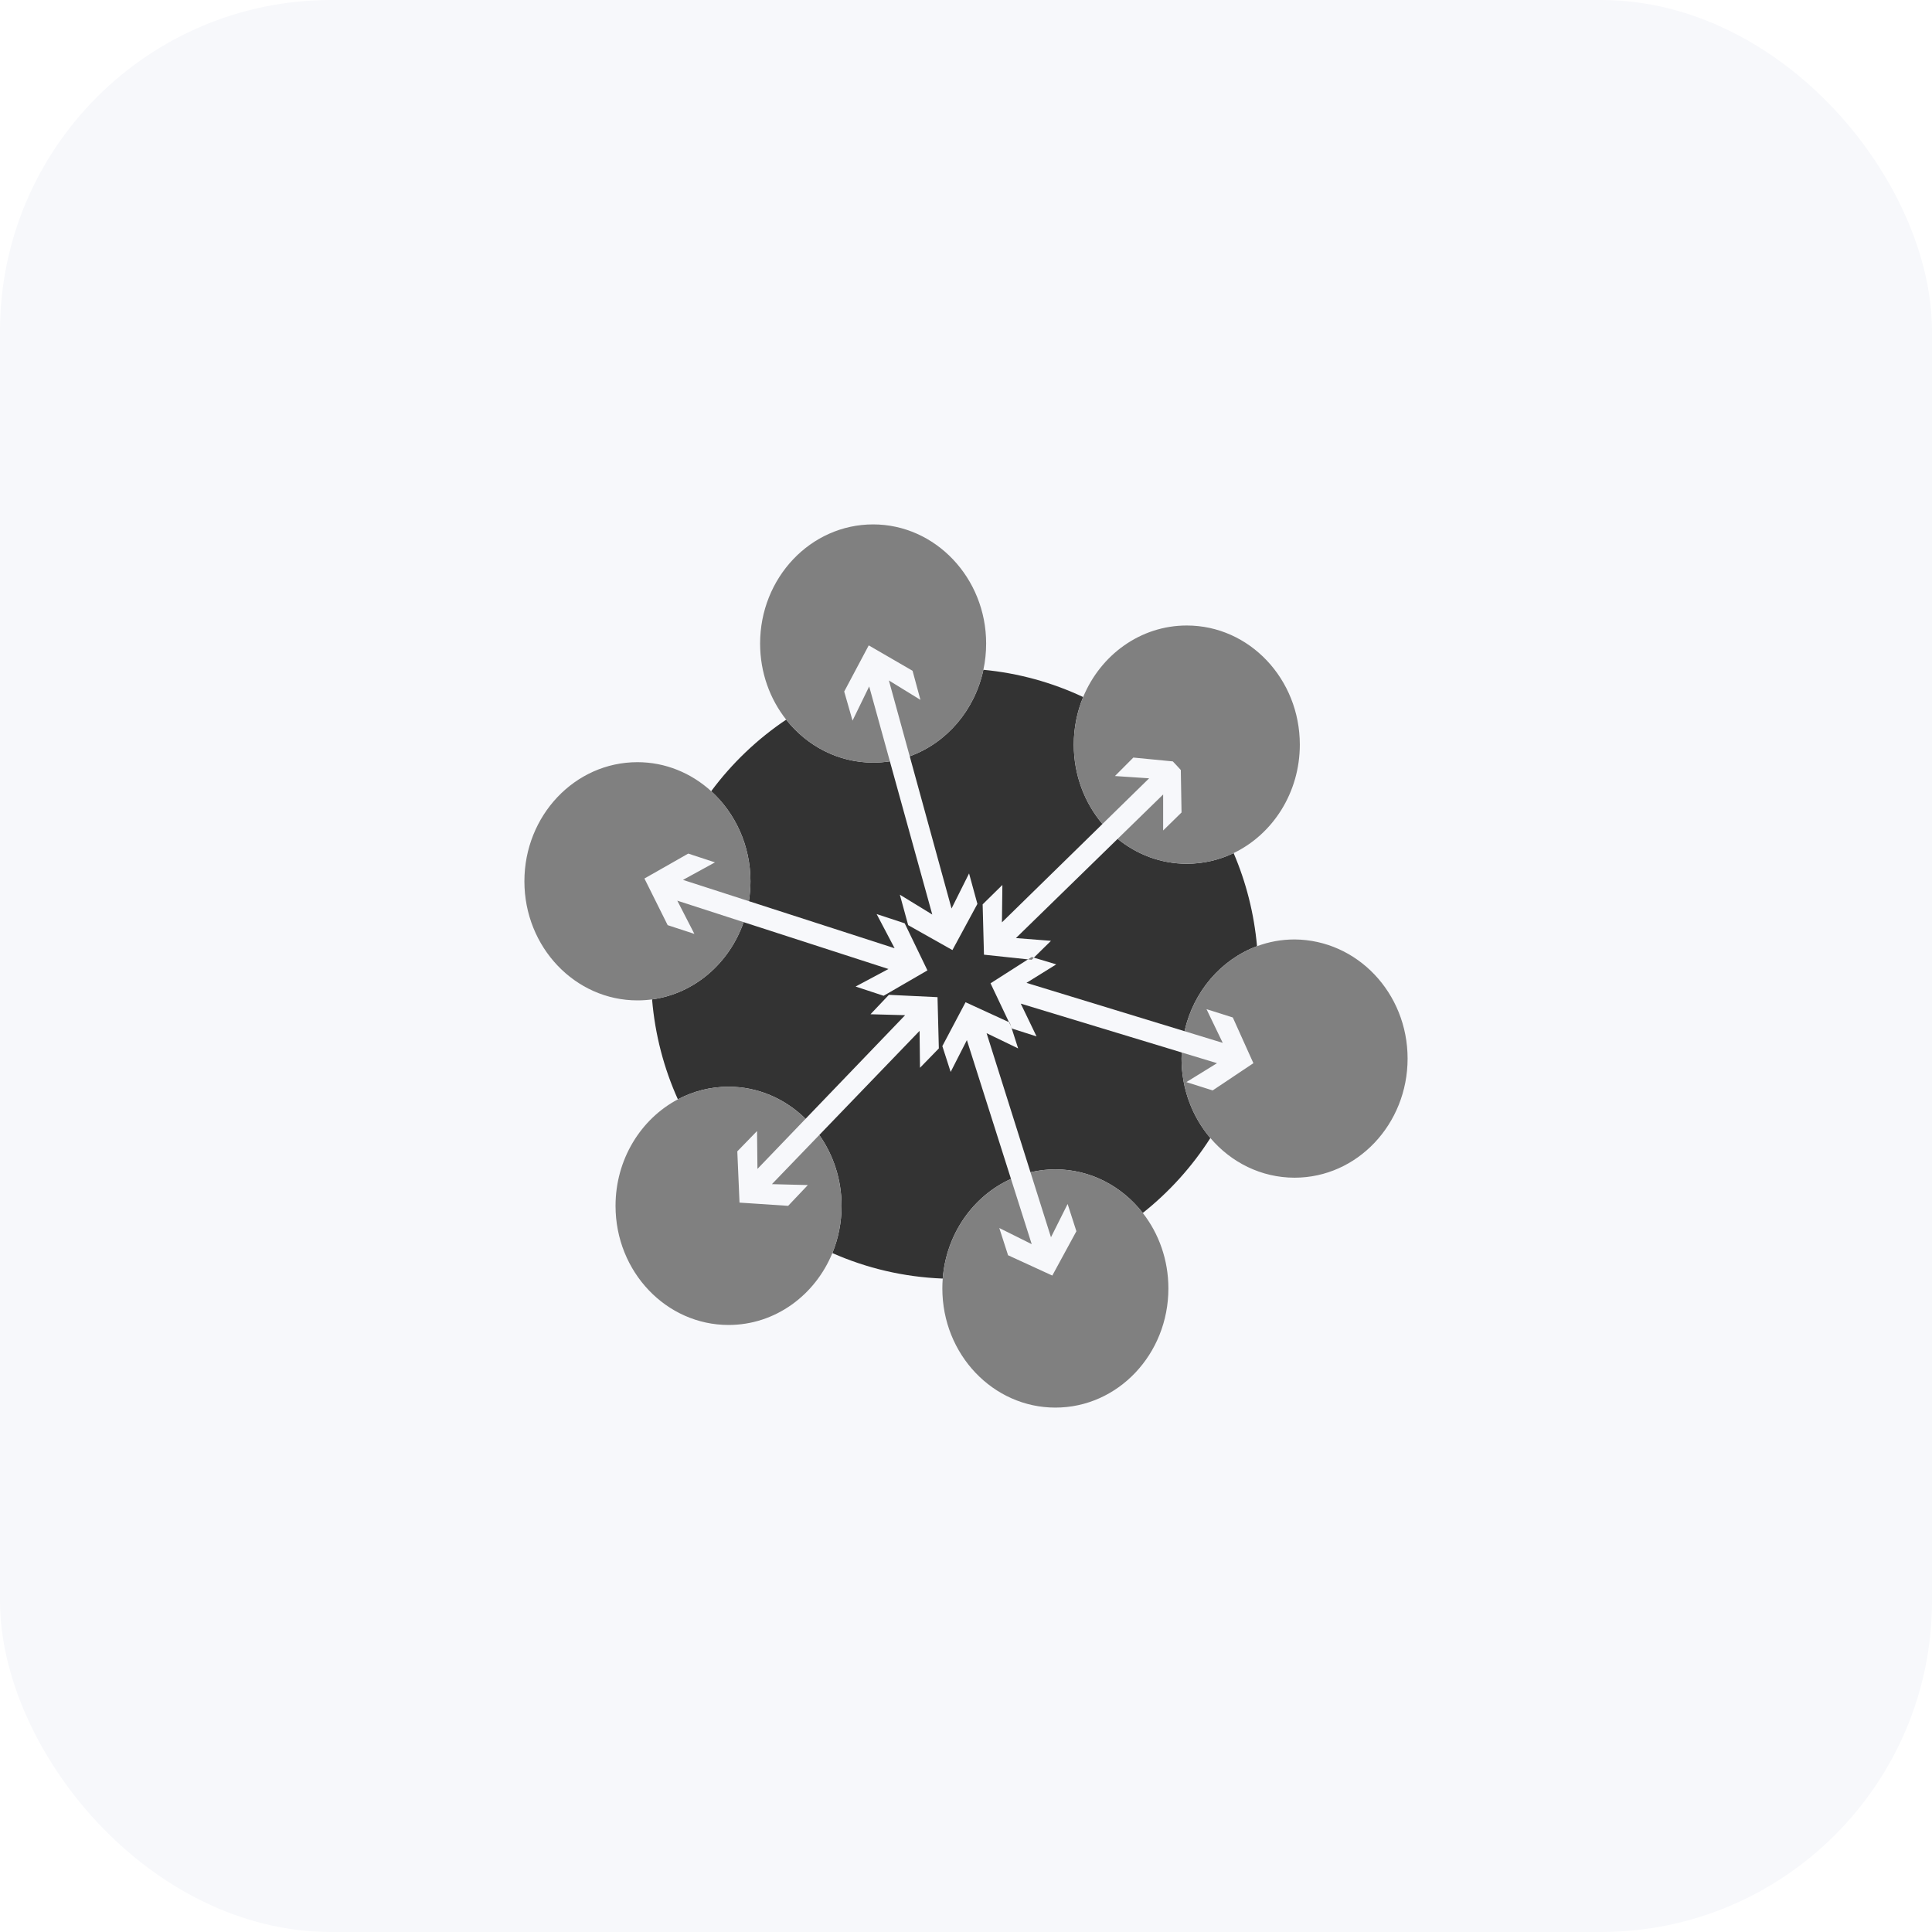 <svg width="70" height="70" viewBox="0 0 70 70" fill="none" xmlns="http://www.w3.org/2000/svg">
<rect width="70" height="70" rx="12" fill="#F7F8FB"/>
<path d="M36.809 33.988L38.079 34.088L37.459 34.697L38.27 34.941L37.191 35.611L42.918 37.362C43.239 35.928 44.238 34.767 45.544 34.282C45.438 33.093 45.146 31.959 44.696 30.909C44.18 31.157 43.606 31.295 43 31.295C42.058 31.295 41.188 30.959 40.495 30.393L36.809 33.988Z" fill="#333333"/>
<path d="M35.111 31.646L35.413 32.75L34.508 34.423L32.905 33.52L32.603 32.416L33.778 33.135L32.242 27.584C32.044 27.615 31.841 27.631 31.635 27.631C30.371 27.631 29.237 27.027 28.485 26.074C27.439 26.776 26.519 27.654 25.768 28.666C26.638 29.459 27.191 30.629 27.191 31.93C27.191 32.176 27.171 32.417 27.134 32.651L32.413 34.356L31.762 33.118L32.778 33.453L33.603 35.159L32.016 36.079L31 35.744L32.191 35.109L26.943 33.411C26.429 34.894 25.164 36.001 23.626 36.21C23.733 37.492 24.056 38.711 24.561 39.831C25.112 39.539 25.736 39.374 26.397 39.374C27.473 39.374 28.455 39.816 29.187 40.537L32.794 36.782L31.54 36.748L32.206 36.045L33.968 36.129L34.016 37.986L33.333 38.688L33.318 37.35L29.684 41.123C30.191 41.841 30.492 42.73 30.492 43.69C30.492 44.297 30.373 44.876 30.158 45.401C31.389 45.945 32.738 46.27 34.157 46.325C34.284 44.702 35.264 43.329 36.63 42.714L35.032 37.685L34.444 38.839L34.143 37.902L34.984 36.313L36.557 37.035L35.889 35.627L37.246 34.76L35.651 34.59L35.603 32.767L36.318 32.064L36.302 33.419L39.945 29.854C39.299 29.092 38.905 28.085 38.905 26.979C38.905 26.367 39.026 25.784 39.245 25.255C38.129 24.731 36.912 24.389 35.63 24.268C35.317 25.733 34.296 26.92 32.961 27.401L34.476 32.917L35.111 31.646Z" fill="#333333"/>
<path d="M36.889 37.986L35.746 37.434L37.336 42.473C37.626 42.405 37.928 42.368 38.238 42.368C39.511 42.368 40.653 42.982 41.405 43.948C42.364 43.187 43.193 42.269 43.854 41.233C43.205 40.471 42.809 39.463 42.809 38.354C42.809 38.28 42.811 38.206 42.815 38.133L36.984 36.363L37.556 37.551L36.667 37.267L36.638 37.205L36.889 37.986Z" fill="#333333"/>
<path fill-rule="evenodd" clip-rule="evenodd" d="M35.73 23.316C35.73 23.643 35.696 23.961 35.63 24.268C35.317 25.733 34.296 26.92 32.961 27.401L32.206 24.654L33.349 25.357L33.069 24.323L33.063 24.303L31.476 23.383L30.643 24.951L30.587 25.055L30.889 26.109L31.492 24.871L32.242 27.584C32.044 27.615 31.841 27.631 31.635 27.631C30.371 27.631 29.237 27.027 28.485 26.074C27.895 25.327 27.54 24.367 27.54 23.316C27.54 20.94 29.365 19 31.635 19C33.889 19 35.73 20.94 35.73 23.316ZM43 31.295C43.606 31.295 44.18 31.157 44.696 30.909C46.114 30.228 47.095 28.72 47.095 26.979C47.095 24.604 45.27 22.663 43 22.663C41.315 22.663 39.875 23.733 39.245 25.255C39.026 25.784 38.905 26.367 38.905 26.979C38.905 28.085 39.299 29.092 39.945 29.854L41.635 28.2L40.397 28.117L41.063 27.448L42.493 27.587C42.592 27.689 42.688 27.793 42.783 27.899L42.809 29.438L42.143 30.09V28.786L40.495 30.393C41.188 30.959 42.058 31.295 43 31.295ZM37.459 34.697L37.381 34.674L37.246 34.76L37.381 34.774L37.459 34.697ZM42.815 38.133L44.095 38.521L42.984 39.207L43.937 39.508L45.023 38.782L45.413 38.521L45.224 38.103L44.667 36.865L43.714 36.564L44.302 37.785L42.918 37.362C43.239 35.928 44.238 34.767 45.544 34.282C45.969 34.124 46.427 34.038 46.905 34.038C49.175 34.055 51 35.979 51 38.354C51 40.729 49.175 42.67 46.905 42.67C45.696 42.67 44.605 42.116 43.854 41.233C43.205 40.471 42.809 39.463 42.809 38.354C42.809 38.28 42.811 38.206 42.815 38.133ZM36.557 37.035L36.638 37.205L36.587 37.049L36.557 37.035ZM34.157 46.325C34.284 44.702 35.264 43.329 36.63 42.714L37.381 45.078L36.206 44.493L36.524 45.48L37.511 45.933L38.127 46.216L38.447 45.627L39 44.61L38.682 43.623L38.079 44.828L37.336 42.473C37.626 42.405 37.928 42.368 38.238 42.368C39.511 42.368 40.653 42.982 41.405 43.948C41.985 44.691 42.333 45.643 42.333 46.684C42.333 49.06 40.508 51 38.238 51C35.984 51 34.143 49.076 34.143 46.684C34.143 46.563 34.148 46.443 34.157 46.325ZM27.191 31.93C27.191 30.629 26.638 29.459 25.768 28.666C25.049 28.012 24.114 27.615 23.095 27.615C20.825 27.615 19 29.555 19 31.93C19 34.322 20.841 36.246 23.095 36.246C23.275 36.246 23.452 36.234 23.626 36.21C25.164 36.001 26.429 34.894 26.943 33.411L24.54 32.633L25.159 33.837L24.191 33.52L23.854 32.844L23.349 31.83L24.331 31.272L24.936 30.927L25.905 31.245L24.746 31.88L27.134 32.651C27.171 32.417 27.191 32.176 27.191 31.93ZM24.561 39.831C25.112 39.539 25.736 39.374 26.397 39.374C27.473 39.374 28.455 39.816 29.187 40.537L27.444 42.352L27.429 40.98L26.714 41.716L26.772 43.058L26.794 43.573L27.357 43.61L28.556 43.69L29.27 42.937L27.968 42.904L29.684 41.123C30.191 41.841 30.492 42.73 30.492 43.69C30.492 44.297 30.373 44.876 30.158 45.401C29.53 46.93 28.087 48.006 26.397 48.006C24.143 48.006 22.302 46.082 22.302 43.69C22.302 42.007 23.218 40.542 24.561 39.831Z" fill="#808080"/>
</svg>
